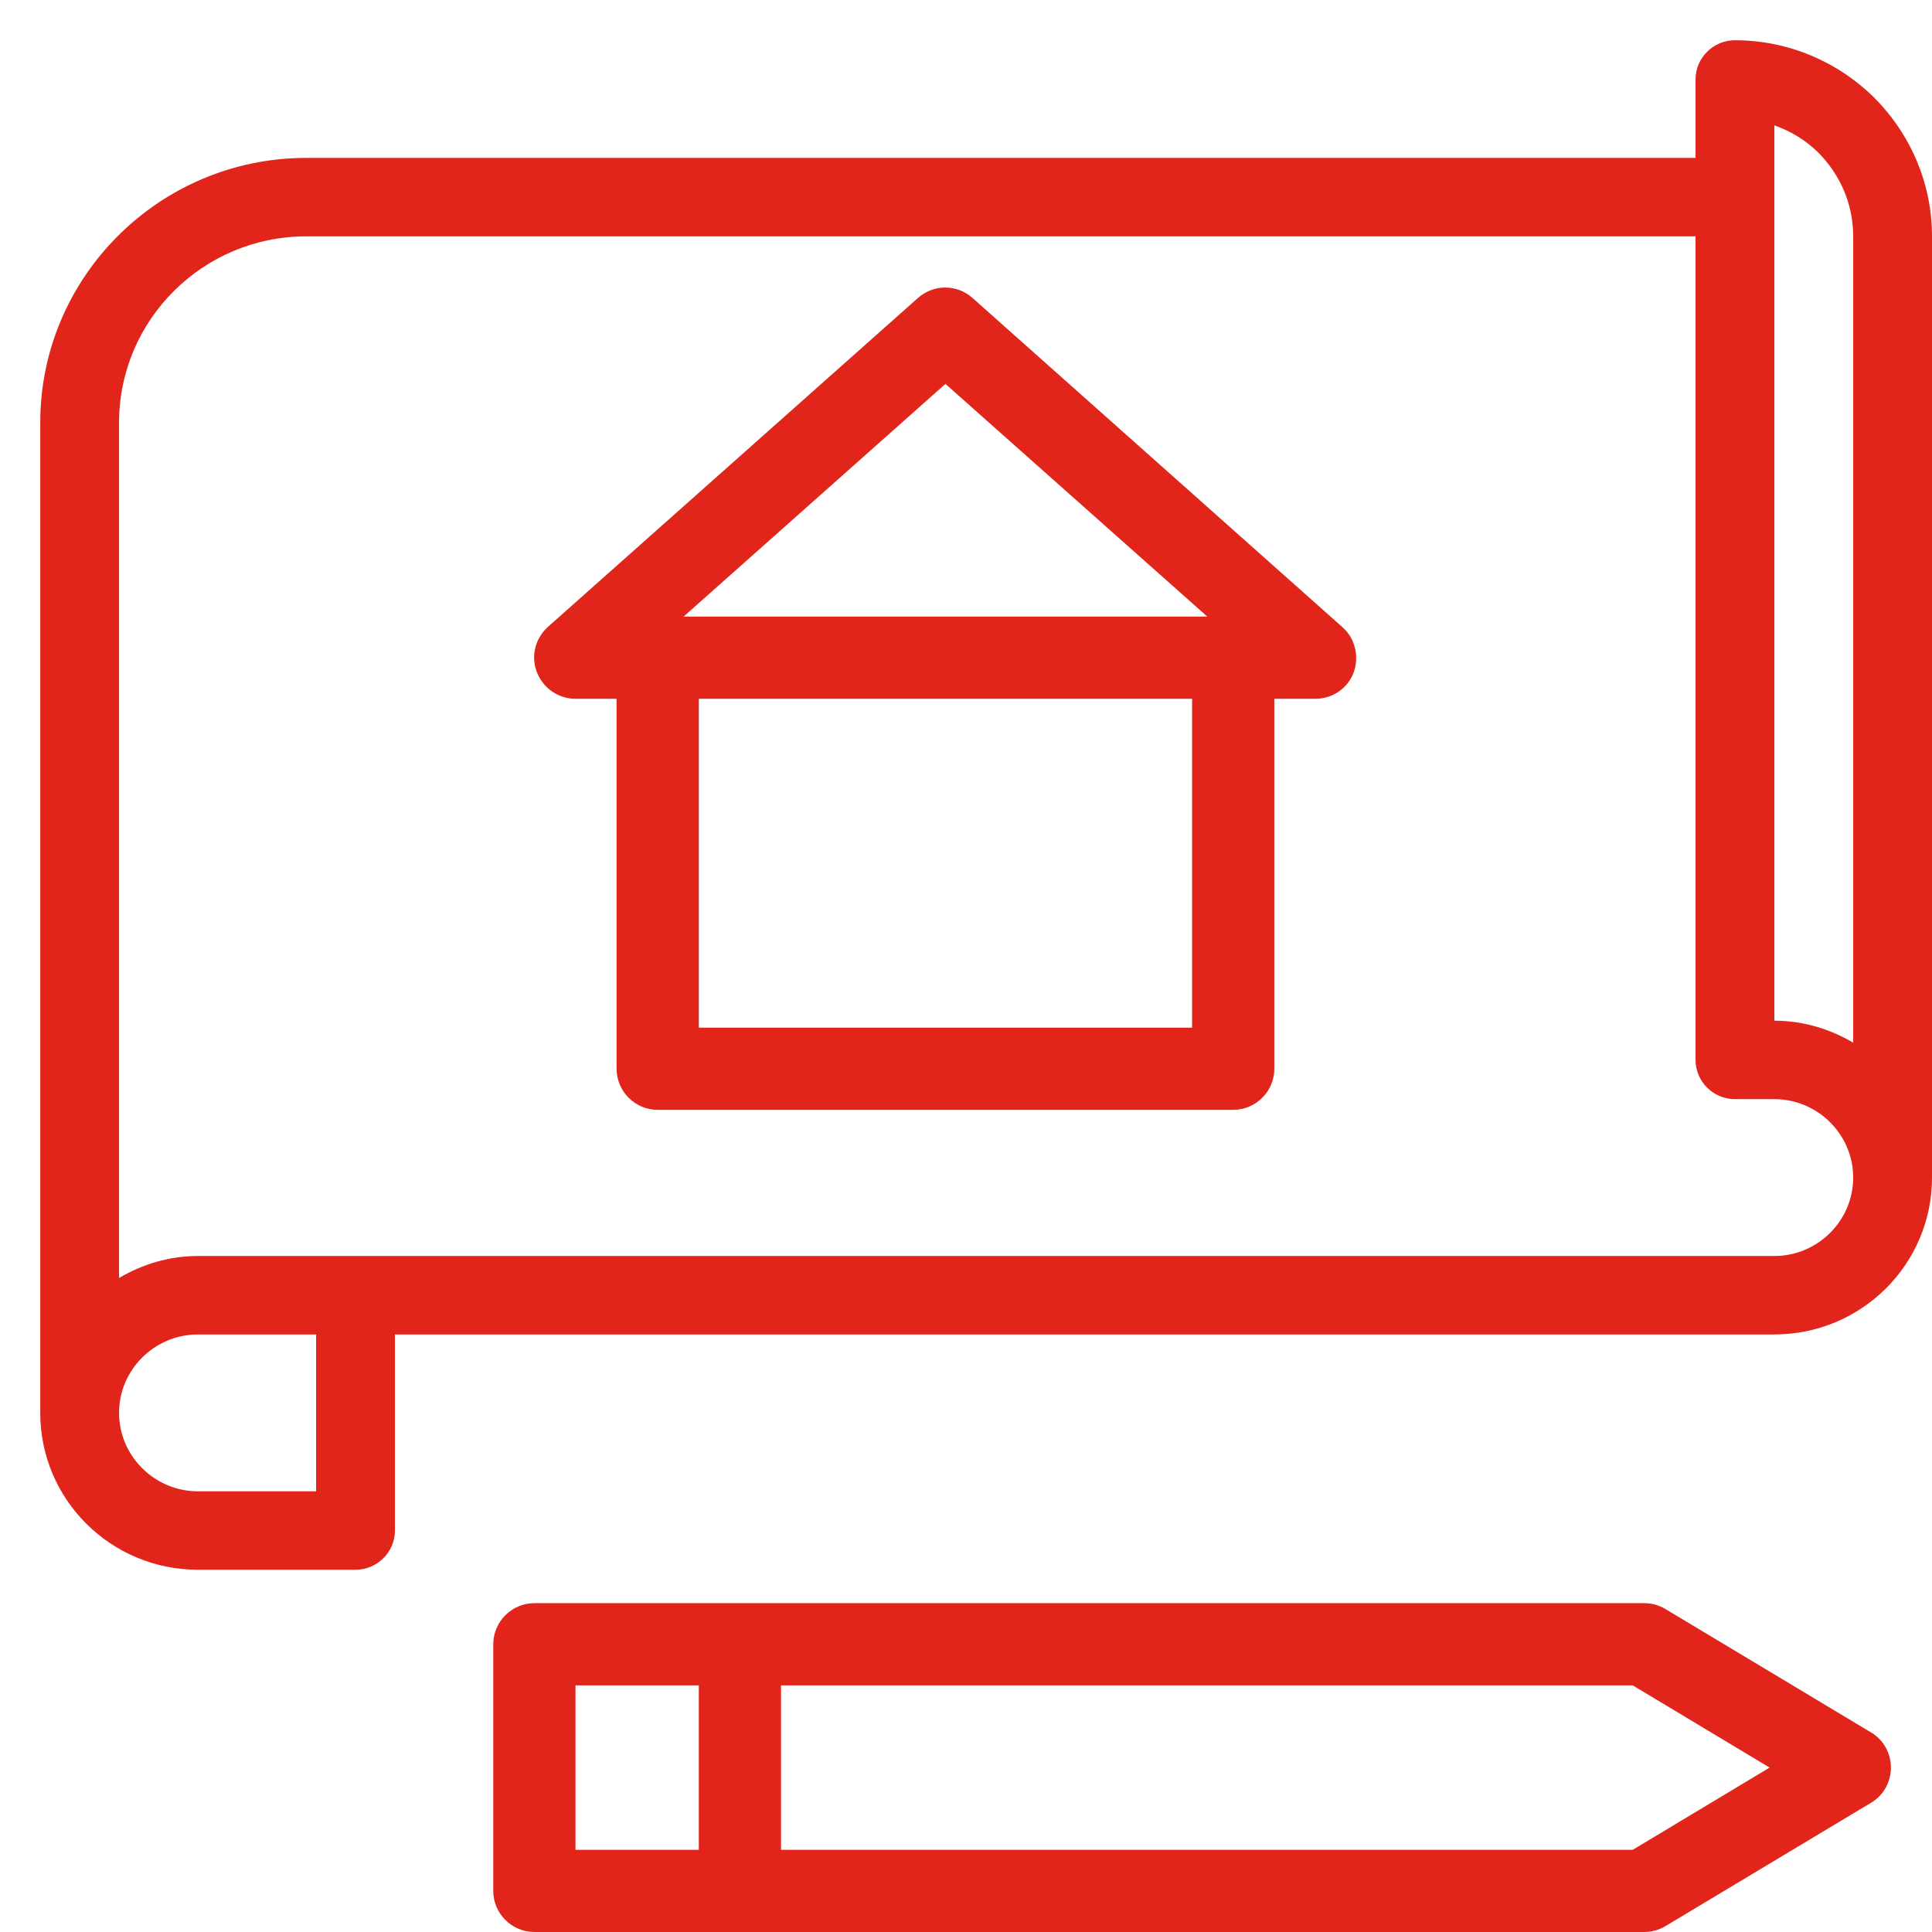 <svg width="48" height="48" viewBox="0 0 48 48" fill="none" xmlns="http://www.w3.org/2000/svg">
<g clip-path="url(#clip0_5930_3477)">
<path d="M43.104 1C42.566 1 42.125 1.438 42.125 1.974V3.923H7.609C3.967 3.923 1 6.875 1 10.5V35.103C1 37.256 2.753 39 4.917 39H8.833C9.372 39 9.812 38.562 9.812 38.026V33.154H44.083C46.247 33.154 48 31.41 48 29.256V5.872C48 4.586 47.491 3.358 46.561 2.423C45.63 1.507 44.397 1 43.104 1ZM44.083 3.114C44.495 3.26 44.867 3.485 45.18 3.796C45.738 4.362 46.042 5.092 46.042 5.872V25.905C45.464 25.564 44.798 25.359 44.083 25.359L44.083 3.114ZM7.854 37.051H4.917C3.84 37.051 2.958 36.174 2.958 35.103C2.958 34.031 3.84 33.154 4.917 33.154H7.854V37.051V37.051ZM44.083 31.205H4.917C4.202 31.205 3.536 31.41 2.958 31.751V10.5C2.958 7.947 5.044 5.872 7.609 5.872H42.125V26.333C42.125 26.869 42.566 27.308 43.104 27.308H44.083C45.16 27.308 46.042 28.185 46.042 29.256C46.042 30.328 45.16 31.205 44.083 31.205Z" fill="#E1251B"/>
<path d="M24.163 7.404C23.775 7.057 23.193 7.057 22.805 7.404L13.614 15.574C13.297 15.86 13.185 16.299 13.338 16.698C13.491 17.096 13.869 17.361 14.298 17.361H15.319V26.553C15.319 27.115 15.779 27.574 16.34 27.574H30.638C31.2 27.574 31.66 27.115 31.66 26.553V17.361H32.681C33.11 17.361 33.488 17.096 33.631 16.708C33.773 16.32 33.671 15.86 33.355 15.584L24.163 7.404H24.163ZM23.489 9.538L29.995 15.319H16.984L23.489 9.538H23.489ZM29.617 25.532H17.362V17.361H29.617V25.532Z" fill="#E1251B"/>
<path d="M46.478 43.037L41.372 39.973C41.219 39.881 41.035 39.83 40.851 39.83H13.277C12.715 39.83 12.255 40.29 12.255 40.851V46.979C12.255 47.541 12.715 48 13.277 48H40.851C41.035 48 41.219 47.949 41.372 47.857L46.478 44.793C46.795 44.61 46.979 44.273 46.979 43.915C46.979 43.558 46.795 43.221 46.478 43.037V43.037ZM14.298 41.873H17.362V45.958H14.298V41.873ZM40.565 45.958H19.404V41.873H40.565L43.966 43.915L40.565 45.958V45.958Z" fill="#E1251B"/>
</g>
<defs>
<clipPath id="clip0_5930_3477">
<rect width="48" height="48" fill="white"/>
</clipPath>
</defs>
</svg>

